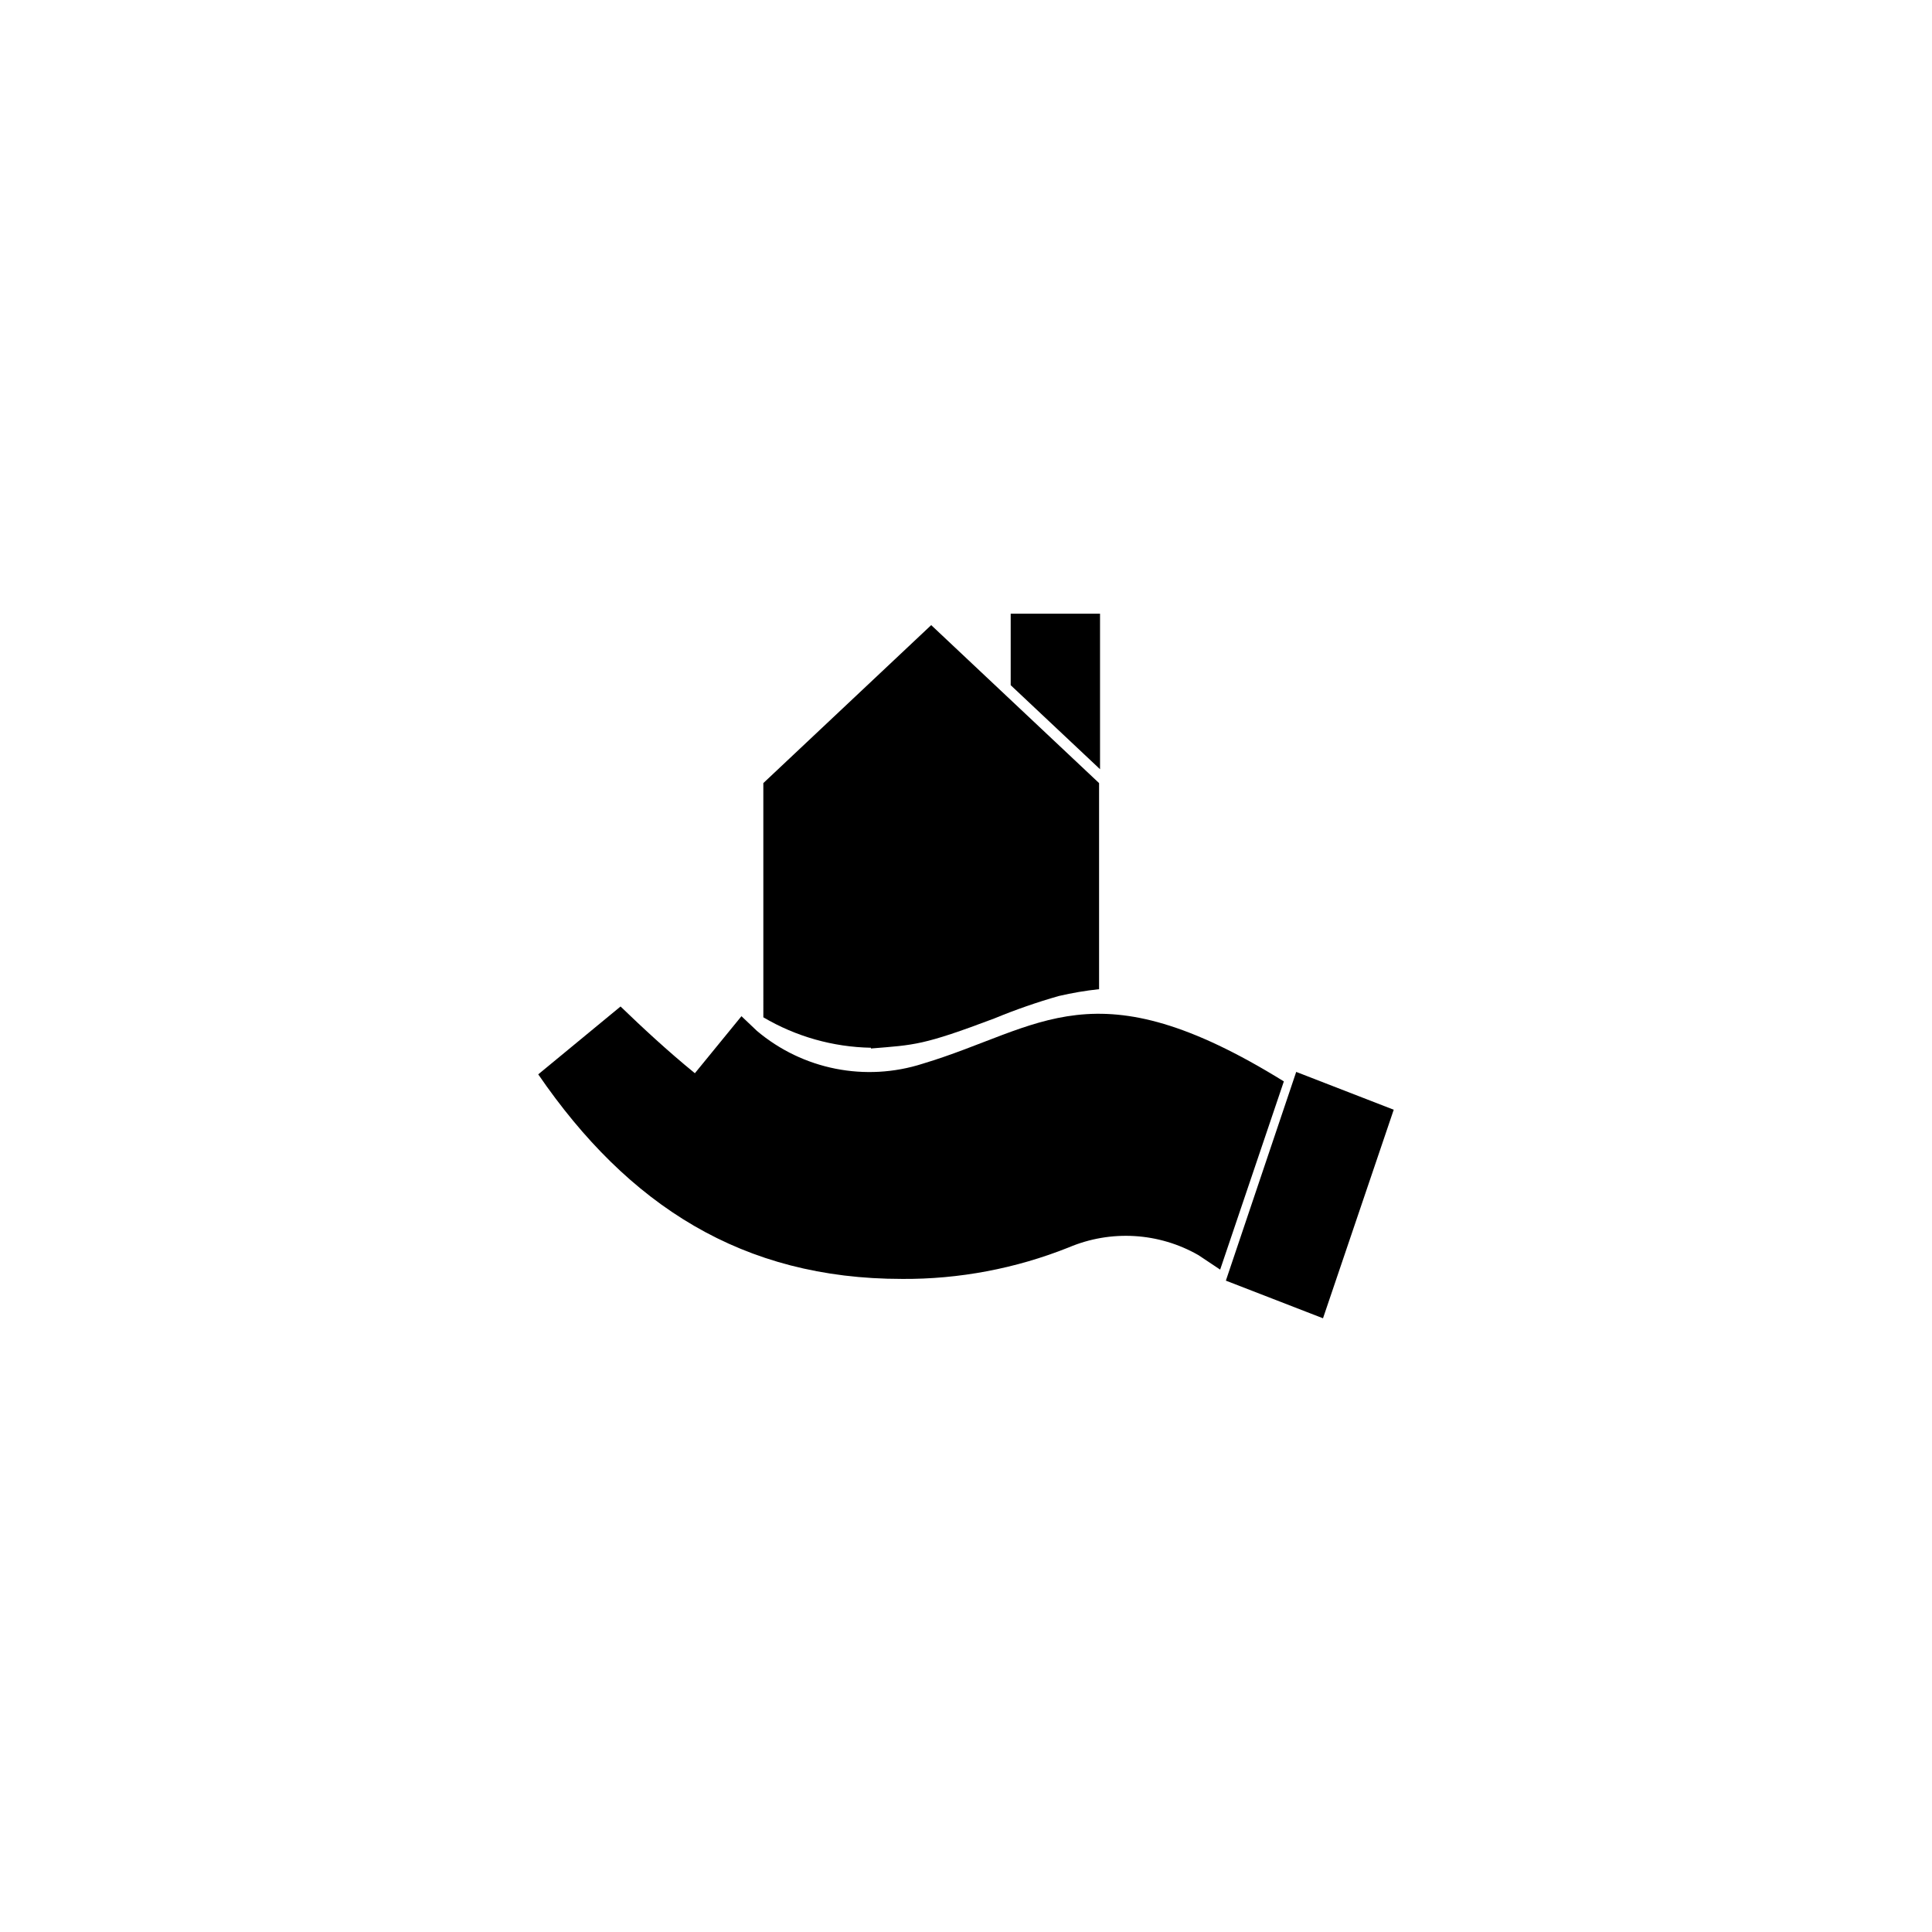 <?xml version="1.0" encoding="UTF-8"?>
<!-- Uploaded to: SVG Repo, www.svgrepo.com, Generator: SVG Repo Mixer Tools -->
<svg fill="#000000" width="800px" height="800px" version="1.1" viewBox="144 144 512 512" xmlns="http://www.w3.org/2000/svg">
 <g>
  <path d="m494.61 493.36 18.742-55.27-25.844-10.023-18.641 55.316z"/>
  <path d="m383.02 482.93c15.148 0.098 30.172-2.742 44.234-8.363 11.148-4.715 23.859-3.953 34.359 2.066l5.742 3.828 16.879-49.879c-50.383-31.188-64.184-14.156-95.723-4.684-15.168 4.863-31.77 1.566-43.934-8.715l-4.082-3.879-12.344 15.113c-7.305-5.945-14.055-12.242-19.699-17.684l-21.812 17.984c23.832 34.762 54.16 54.211 96.379 54.211z"/>
  <path d="m435.52 306.64h-23.676v18.941l23.676 22.27z"/>
  <path d="m374.81 421.86c11.688-0.957 13.703-0.805 32.695-7.961 5.574-2.305 11.277-4.289 17.082-5.945 3.519-0.82 7.086-1.426 10.68-1.812v-54.613l-44.488-41.867-44.488 41.867 0.004 62.07c8.648 5.102 18.473 7.879 28.516 8.062z"/>
 </g>
</svg>